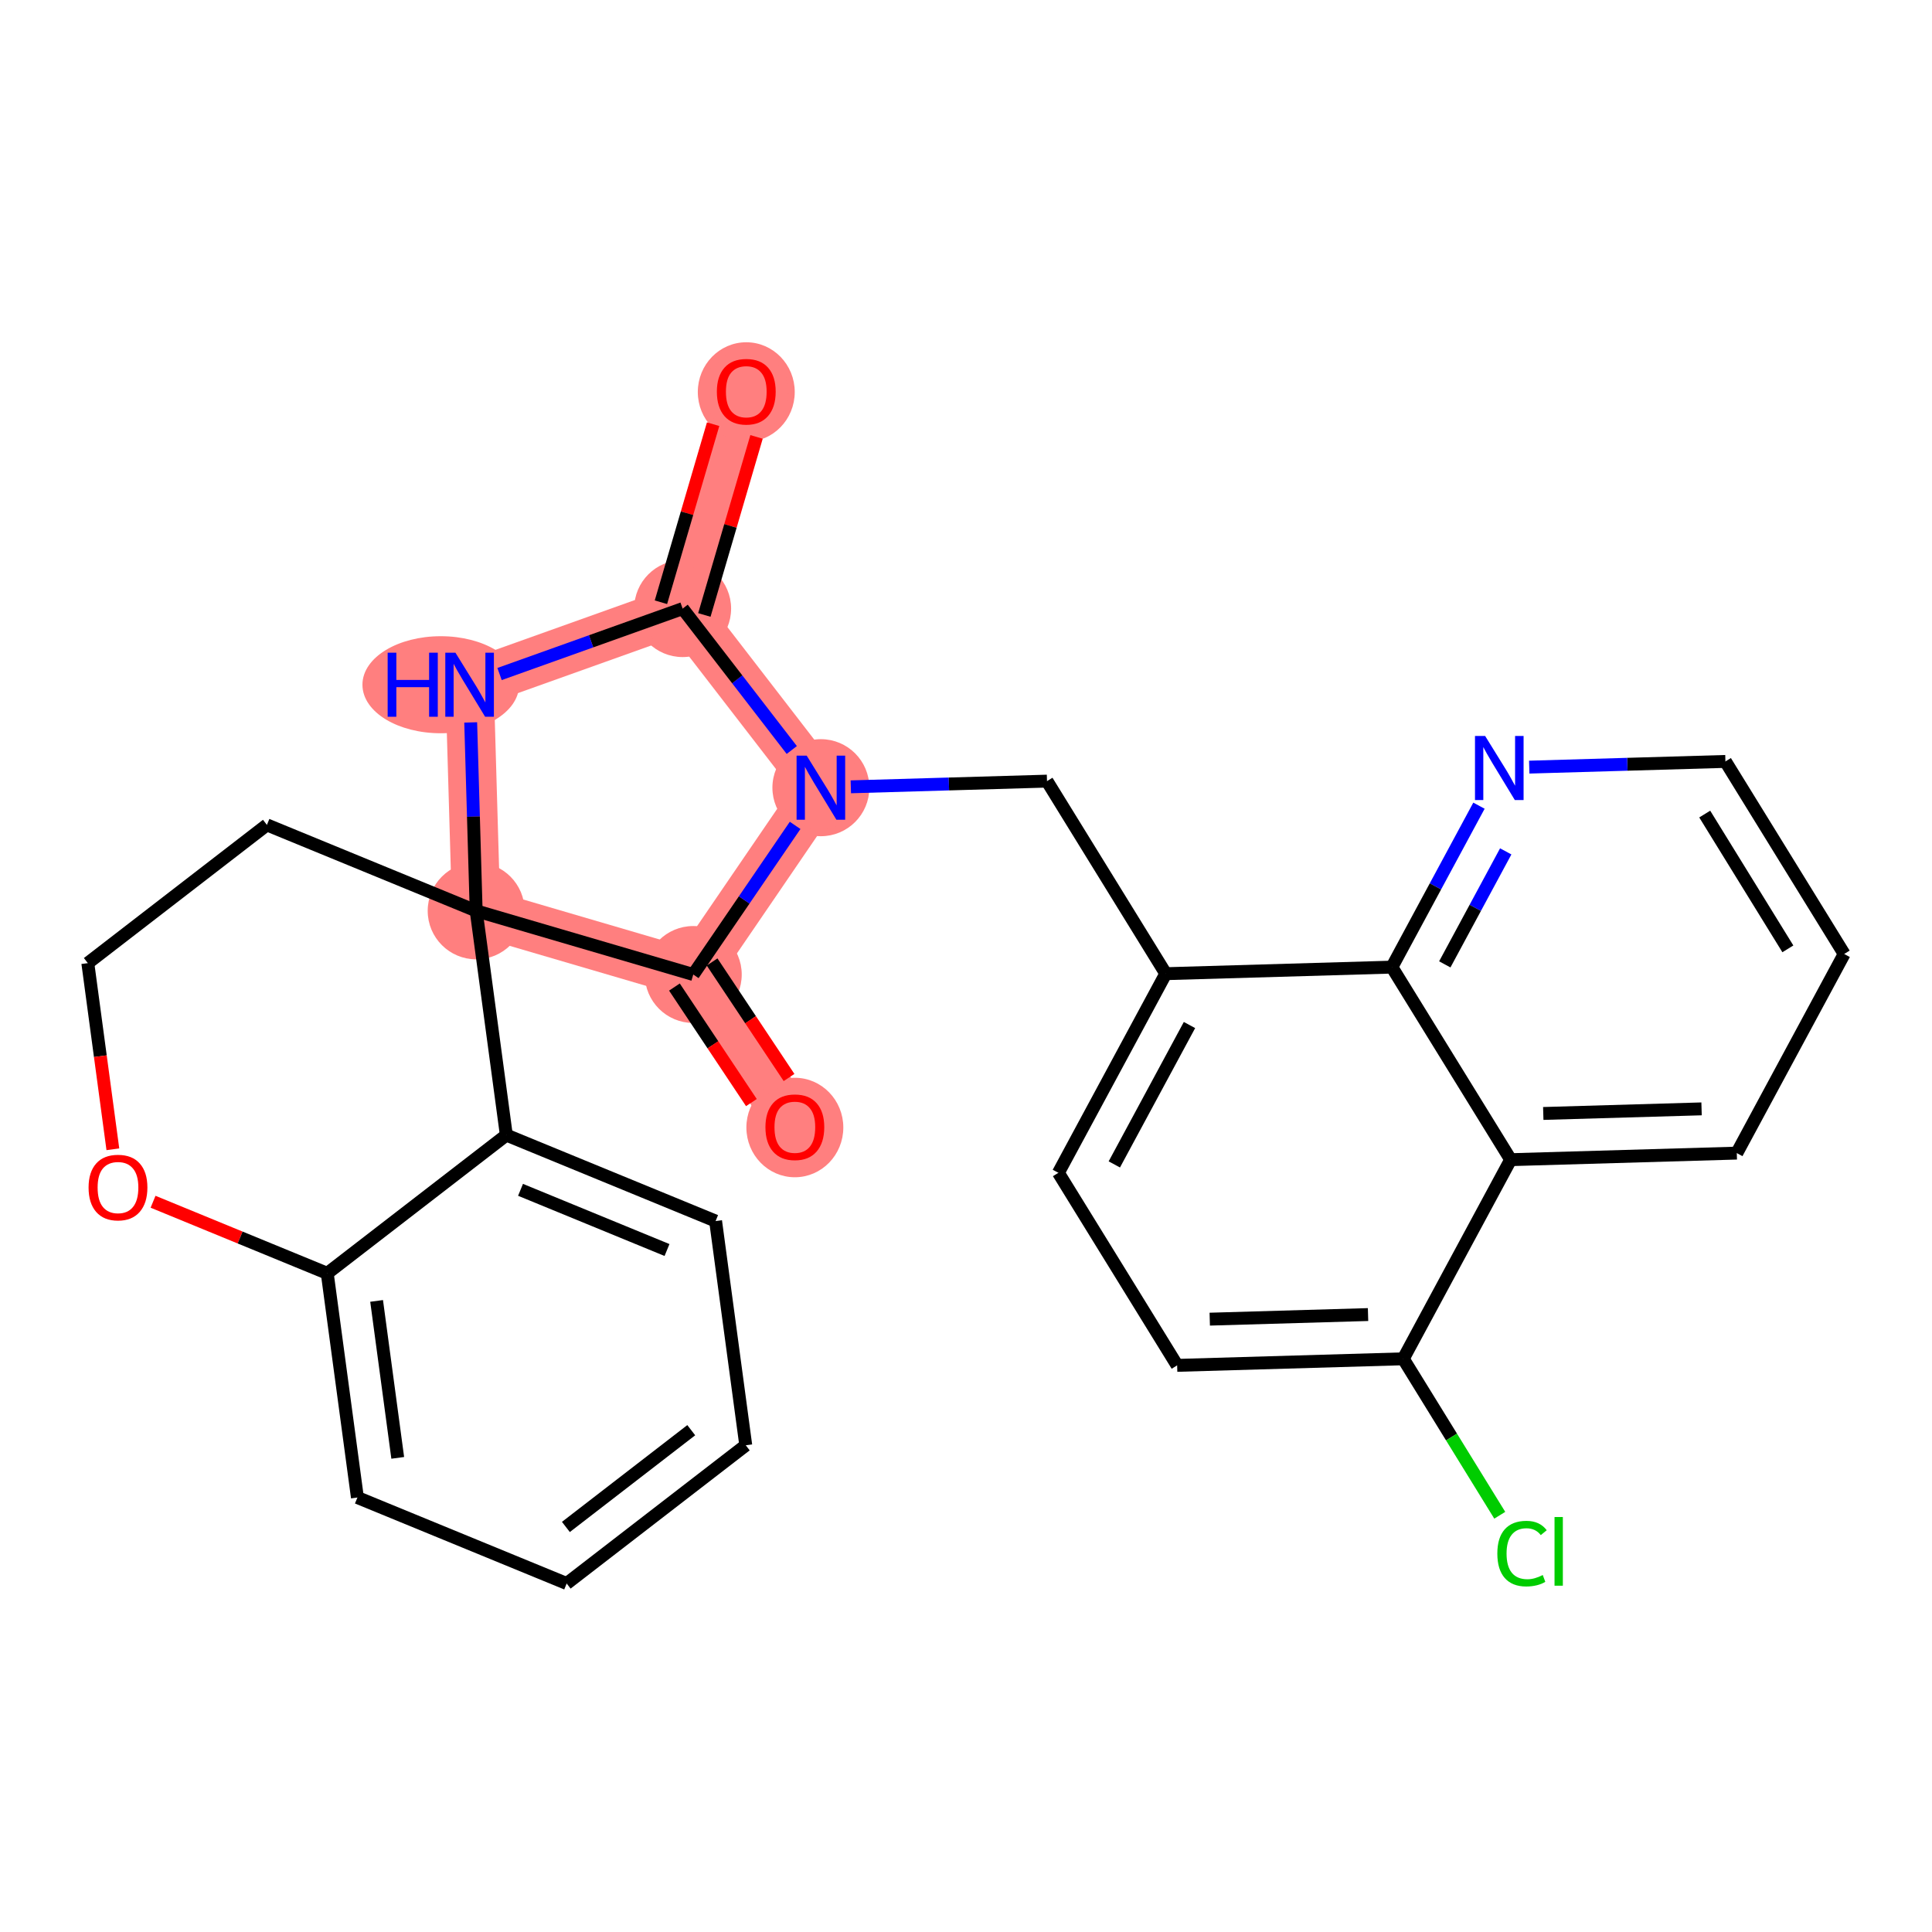 <?xml version='1.0' encoding='iso-8859-1'?>
<svg version='1.1' baseProfile='full'
              xmlns='http://www.w3.org/2000/svg'
                      xmlns:rdkit='http://www.rdkit.org/xml'
                      xmlns:xlink='http://www.w3.org/1999/xlink'
                  xml:space='preserve'
width='300px' height='300px' viewBox='0 0 300 300'>
<!-- END OF HEADER -->
<rect style='opacity:1.0;fill:#FFFFFF;stroke:none' width='300' height='300' x='0' y='0'> </rect>
<rect style='opacity:1.0;fill:#FFFFFF;stroke:none' width='300' height='300' x='0' y='0'> </rect>
<path d='M 115.881,60.793 L 106,94.504' style='fill:none;fill-rule:evenodd;stroke:#FF7F7F;stroke-width:7.5px;stroke-linecap:butt;stroke-linejoin:miter;stroke-opacity:1' />
<path d='M 106,94.504 L 72.919,106.325' style='fill:none;fill-rule:evenodd;stroke:#FF7F7F;stroke-width:7.5px;stroke-linecap:butt;stroke-linejoin:miter;stroke-opacity:1' />
<path d='M 106,94.504 L 127.465,122.313' style='fill:none;fill-rule:evenodd;stroke:#FF7F7F;stroke-width:7.5px;stroke-linecap:butt;stroke-linejoin:miter;stroke-opacity:1' />
<path d='M 72.919,106.325 L 73.939,141.439' style='fill:none;fill-rule:evenodd;stroke:#FF7F7F;stroke-width:7.5px;stroke-linecap:butt;stroke-linejoin:miter;stroke-opacity:1' />
<path d='M 73.939,141.439 L 107.65,151.321' style='fill:none;fill-rule:evenodd;stroke:#FF7F7F;stroke-width:7.5px;stroke-linecap:butt;stroke-linejoin:miter;stroke-opacity:1' />
<path d='M 107.65,151.321 L 123.424,175.003' style='fill:none;fill-rule:evenodd;stroke:#FF7F7F;stroke-width:7.5px;stroke-linecap:butt;stroke-linejoin:miter;stroke-opacity:1' />
<path d='M 107.65,151.321 L 127.465,122.313' style='fill:none;fill-rule:evenodd;stroke:#FF7F7F;stroke-width:7.5px;stroke-linecap:butt;stroke-linejoin:miter;stroke-opacity:1' />
<ellipse cx='115.881' cy='60.87' rx='7.026' ry='7.224'  style='fill:#FF7F7F;fill-rule:evenodd;stroke:#FF7F7F;stroke-width:1.0px;stroke-linecap:butt;stroke-linejoin:miter;stroke-opacity:1' />
<ellipse cx='106' cy='94.504' rx='7.026' ry='7.026'  style='fill:#FF7F7F;fill-rule:evenodd;stroke:#FF7F7F;stroke-width:1.0px;stroke-linecap:butt;stroke-linejoin:miter;stroke-opacity:1' />
<ellipse cx='68.444' cy='106.325' rx='11.665' ry='7.035'  style='fill:#FF7F7F;fill-rule:evenodd;stroke:#FF7F7F;stroke-width:1.0px;stroke-linecap:butt;stroke-linejoin:miter;stroke-opacity:1' />
<ellipse cx='73.939' cy='141.439' rx='7.026' ry='7.026'  style='fill:#FF7F7F;fill-rule:evenodd;stroke:#FF7F7F;stroke-width:1.0px;stroke-linecap:butt;stroke-linejoin:miter;stroke-opacity:1' />
<ellipse cx='107.65' cy='151.321' rx='7.026' ry='7.026'  style='fill:#FF7F7F;fill-rule:evenodd;stroke:#FF7F7F;stroke-width:1.0px;stroke-linecap:butt;stroke-linejoin:miter;stroke-opacity:1' />
<ellipse cx='123.424' cy='175.08' rx='7.026' ry='7.224'  style='fill:#FF7F7F;fill-rule:evenodd;stroke:#FF7F7F;stroke-width:1.0px;stroke-linecap:butt;stroke-linejoin:miter;stroke-opacity:1' />
<ellipse cx='127.465' cy='122.313' rx='7.026' ry='7.035'  style='fill:#FF7F7F;fill-rule:evenodd;stroke:#FF7F7F;stroke-width:1.0px;stroke-linecap:butt;stroke-linejoin:miter;stroke-opacity:1' />
<path class='bond-0 atom-0 atom-1' d='M 110.733,65.868 L 106.681,79.692' style='fill:none;fill-rule:evenodd;stroke:#FF0000;stroke-width:2.0px;stroke-linecap:butt;stroke-linejoin:miter;stroke-opacity:1' />
<path class='bond-0 atom-0 atom-1' d='M 106.681,79.692 L 102.629,93.516' style='fill:none;fill-rule:evenodd;stroke:#000000;stroke-width:2.0px;stroke-linecap:butt;stroke-linejoin:miter;stroke-opacity:1' />
<path class='bond-0 atom-0 atom-1' d='M 117.475,67.844 L 113.423,81.668' style='fill:none;fill-rule:evenodd;stroke:#FF0000;stroke-width:2.0px;stroke-linecap:butt;stroke-linejoin:miter;stroke-opacity:1' />
<path class='bond-0 atom-0 atom-1' d='M 113.423,81.668 L 109.371,95.492' style='fill:none;fill-rule:evenodd;stroke:#000000;stroke-width:2.0px;stroke-linecap:butt;stroke-linejoin:miter;stroke-opacity:1' />
<path class='bond-1 atom-1 atom-2' d='M 106,94.504 L 91.785,99.583' style='fill:none;fill-rule:evenodd;stroke:#000000;stroke-width:2.0px;stroke-linecap:butt;stroke-linejoin:miter;stroke-opacity:1' />
<path class='bond-1 atom-1 atom-2' d='M 91.785,99.583 L 77.57,104.663' style='fill:none;fill-rule:evenodd;stroke:#0000FF;stroke-width:2.0px;stroke-linecap:butt;stroke-linejoin:miter;stroke-opacity:1' />
<path class='bond-27 atom-15 atom-1' d='M 122.947,116.46 L 114.474,105.482' style='fill:none;fill-rule:evenodd;stroke:#0000FF;stroke-width:2.0px;stroke-linecap:butt;stroke-linejoin:miter;stroke-opacity:1' />
<path class='bond-27 atom-15 atom-1' d='M 114.474,105.482 L 106,94.504' style='fill:none;fill-rule:evenodd;stroke:#000000;stroke-width:2.0px;stroke-linecap:butt;stroke-linejoin:miter;stroke-opacity:1' />
<path class='bond-2 atom-2 atom-3' d='M 73.089,112.177 L 73.514,126.808' style='fill:none;fill-rule:evenodd;stroke:#0000FF;stroke-width:2.0px;stroke-linecap:butt;stroke-linejoin:miter;stroke-opacity:1' />
<path class='bond-2 atom-2 atom-3' d='M 73.514,126.808 L 73.939,141.439' style='fill:none;fill-rule:evenodd;stroke:#000000;stroke-width:2.0px;stroke-linecap:butt;stroke-linejoin:miter;stroke-opacity:1' />
<path class='bond-3 atom-3 atom-4' d='M 73.939,141.439 L 41.445,128.089' style='fill:none;fill-rule:evenodd;stroke:#000000;stroke-width:2.0px;stroke-linecap:butt;stroke-linejoin:miter;stroke-opacity:1' />
<path class='bond-12 atom-3 atom-13' d='M 73.939,141.439 L 107.65,151.321' style='fill:none;fill-rule:evenodd;stroke:#000000;stroke-width:2.0px;stroke-linecap:butt;stroke-linejoin:miter;stroke-opacity:1' />
<path class='bond-29 atom-12 atom-3' d='M 78.624,176.255 L 73.939,141.439' style='fill:none;fill-rule:evenodd;stroke:#000000;stroke-width:2.0px;stroke-linecap:butt;stroke-linejoin:miter;stroke-opacity:1' />
<path class='bond-4 atom-4 atom-5' d='M 41.445,128.089 L 13.636,149.553' style='fill:none;fill-rule:evenodd;stroke:#000000;stroke-width:2.0px;stroke-linecap:butt;stroke-linejoin:miter;stroke-opacity:1' />
<path class='bond-5 atom-5 atom-6' d='M 13.636,149.553 L 15.581,164.007' style='fill:none;fill-rule:evenodd;stroke:#000000;stroke-width:2.0px;stroke-linecap:butt;stroke-linejoin:miter;stroke-opacity:1' />
<path class='bond-5 atom-5 atom-6' d='M 15.581,164.007 L 17.526,178.46' style='fill:none;fill-rule:evenodd;stroke:#FF0000;stroke-width:2.0px;stroke-linecap:butt;stroke-linejoin:miter;stroke-opacity:1' />
<path class='bond-6 atom-6 atom-7' d='M 23.766,186.606 L 37.29,192.163' style='fill:none;fill-rule:evenodd;stroke:#FF0000;stroke-width:2.0px;stroke-linecap:butt;stroke-linejoin:miter;stroke-opacity:1' />
<path class='bond-6 atom-6 atom-7' d='M 37.29,192.163 L 50.815,197.72' style='fill:none;fill-rule:evenodd;stroke:#000000;stroke-width:2.0px;stroke-linecap:butt;stroke-linejoin:miter;stroke-opacity:1' />
<path class='bond-7 atom-7 atom-8' d='M 50.815,197.72 L 55.499,232.536' style='fill:none;fill-rule:evenodd;stroke:#000000;stroke-width:2.0px;stroke-linecap:butt;stroke-linejoin:miter;stroke-opacity:1' />
<path class='bond-7 atom-7 atom-8' d='M 58.48,202.005 L 61.76,226.376' style='fill:none;fill-rule:evenodd;stroke:#000000;stroke-width:2.0px;stroke-linecap:butt;stroke-linejoin:miter;stroke-opacity:1' />
<path class='bond-31 atom-12 atom-7' d='M 78.624,176.255 L 50.815,197.72' style='fill:none;fill-rule:evenodd;stroke:#000000;stroke-width:2.0px;stroke-linecap:butt;stroke-linejoin:miter;stroke-opacity:1' />
<path class='bond-8 atom-8 atom-9' d='M 55.499,232.536 L 87.993,245.886' style='fill:none;fill-rule:evenodd;stroke:#000000;stroke-width:2.0px;stroke-linecap:butt;stroke-linejoin:miter;stroke-opacity:1' />
<path class='bond-9 atom-9 atom-10' d='M 87.993,245.886 L 115.802,224.422' style='fill:none;fill-rule:evenodd;stroke:#000000;stroke-width:2.0px;stroke-linecap:butt;stroke-linejoin:miter;stroke-opacity:1' />
<path class='bond-9 atom-9 atom-10' d='M 87.871,237.105 L 107.337,222.079' style='fill:none;fill-rule:evenodd;stroke:#000000;stroke-width:2.0px;stroke-linecap:butt;stroke-linejoin:miter;stroke-opacity:1' />
<path class='bond-10 atom-10 atom-11' d='M 115.802,224.422 L 111.117,189.606' style='fill:none;fill-rule:evenodd;stroke:#000000;stroke-width:2.0px;stroke-linecap:butt;stroke-linejoin:miter;stroke-opacity:1' />
<path class='bond-11 atom-11 atom-12' d='M 111.117,189.606 L 78.624,176.255' style='fill:none;fill-rule:evenodd;stroke:#000000;stroke-width:2.0px;stroke-linecap:butt;stroke-linejoin:miter;stroke-opacity:1' />
<path class='bond-11 atom-11 atom-12' d='M 103.573,194.102 L 80.827,184.756' style='fill:none;fill-rule:evenodd;stroke:#000000;stroke-width:2.0px;stroke-linecap:butt;stroke-linejoin:miter;stroke-opacity:1' />
<path class='bond-13 atom-13 atom-14' d='M 104.726,153.268 L 110.701,162.238' style='fill:none;fill-rule:evenodd;stroke:#000000;stroke-width:2.0px;stroke-linecap:butt;stroke-linejoin:miter;stroke-opacity:1' />
<path class='bond-13 atom-13 atom-14' d='M 110.701,162.238 L 116.676,171.208' style='fill:none;fill-rule:evenodd;stroke:#FF0000;stroke-width:2.0px;stroke-linecap:butt;stroke-linejoin:miter;stroke-opacity:1' />
<path class='bond-13 atom-13 atom-14' d='M 110.574,149.373 L 116.548,158.343' style='fill:none;fill-rule:evenodd;stroke:#000000;stroke-width:2.0px;stroke-linecap:butt;stroke-linejoin:miter;stroke-opacity:1' />
<path class='bond-13 atom-13 atom-14' d='M 116.548,158.343 L 122.523,167.314' style='fill:none;fill-rule:evenodd;stroke:#FF0000;stroke-width:2.0px;stroke-linecap:butt;stroke-linejoin:miter;stroke-opacity:1' />
<path class='bond-14 atom-13 atom-15' d='M 107.65,151.321 L 115.558,139.743' style='fill:none;fill-rule:evenodd;stroke:#000000;stroke-width:2.0px;stroke-linecap:butt;stroke-linejoin:miter;stroke-opacity:1' />
<path class='bond-14 atom-13 atom-15' d='M 115.558,139.743 L 123.467,128.165' style='fill:none;fill-rule:evenodd;stroke:#0000FF;stroke-width:2.0px;stroke-linecap:butt;stroke-linejoin:miter;stroke-opacity:1' />
<path class='bond-15 atom-15 atom-16' d='M 132.116,122.178 L 147.348,121.735' style='fill:none;fill-rule:evenodd;stroke:#0000FF;stroke-width:2.0px;stroke-linecap:butt;stroke-linejoin:miter;stroke-opacity:1' />
<path class='bond-15 atom-15 atom-16' d='M 147.348,121.735 L 162.579,121.293' style='fill:none;fill-rule:evenodd;stroke:#000000;stroke-width:2.0px;stroke-linecap:butt;stroke-linejoin:miter;stroke-opacity:1' />
<path class='bond-16 atom-16 atom-17' d='M 162.579,121.293 L 181.02,151.193' style='fill:none;fill-rule:evenodd;stroke:#000000;stroke-width:2.0px;stroke-linecap:butt;stroke-linejoin:miter;stroke-opacity:1' />
<path class='bond-17 atom-17 atom-18' d='M 181.02,151.193 L 164.346,182.113' style='fill:none;fill-rule:evenodd;stroke:#000000;stroke-width:2.0px;stroke-linecap:butt;stroke-linejoin:miter;stroke-opacity:1' />
<path class='bond-17 atom-17 atom-18' d='M 184.703,159.166 L 173.031,180.81' style='fill:none;fill-rule:evenodd;stroke:#000000;stroke-width:2.0px;stroke-linecap:butt;stroke-linejoin:miter;stroke-opacity:1' />
<path class='bond-28 atom-27 atom-17' d='M 216.134,150.174 L 181.02,151.193' style='fill:none;fill-rule:evenodd;stroke:#000000;stroke-width:2.0px;stroke-linecap:butt;stroke-linejoin:miter;stroke-opacity:1' />
<path class='bond-18 atom-18 atom-19' d='M 164.346,182.113 L 182.786,212.014' style='fill:none;fill-rule:evenodd;stroke:#000000;stroke-width:2.0px;stroke-linecap:butt;stroke-linejoin:miter;stroke-opacity:1' />
<path class='bond-19 atom-19 atom-20' d='M 182.786,212.014 L 217.901,210.994' style='fill:none;fill-rule:evenodd;stroke:#000000;stroke-width:2.0px;stroke-linecap:butt;stroke-linejoin:miter;stroke-opacity:1' />
<path class='bond-19 atom-19 atom-20' d='M 187.849,204.838 L 212.43,204.124' style='fill:none;fill-rule:evenodd;stroke:#000000;stroke-width:2.0px;stroke-linecap:butt;stroke-linejoin:miter;stroke-opacity:1' />
<path class='bond-20 atom-20 atom-21' d='M 217.901,210.994 L 225.392,223.141' style='fill:none;fill-rule:evenodd;stroke:#000000;stroke-width:2.0px;stroke-linecap:butt;stroke-linejoin:miter;stroke-opacity:1' />
<path class='bond-20 atom-20 atom-21' d='M 225.392,223.141 L 232.883,235.288' style='fill:none;fill-rule:evenodd;stroke:#00CC00;stroke-width:2.0px;stroke-linecap:butt;stroke-linejoin:miter;stroke-opacity:1' />
<path class='bond-21 atom-20 atom-22' d='M 217.901,210.994 L 234.575,180.074' style='fill:none;fill-rule:evenodd;stroke:#000000;stroke-width:2.0px;stroke-linecap:butt;stroke-linejoin:miter;stroke-opacity:1' />
<path class='bond-22 atom-22 atom-23' d='M 234.575,180.074 L 269.689,179.054' style='fill:none;fill-rule:evenodd;stroke:#000000;stroke-width:2.0px;stroke-linecap:butt;stroke-linejoin:miter;stroke-opacity:1' />
<path class='bond-22 atom-22 atom-23' d='M 239.638,172.898 L 264.218,172.184' style='fill:none;fill-rule:evenodd;stroke:#000000;stroke-width:2.0px;stroke-linecap:butt;stroke-linejoin:miter;stroke-opacity:1' />
<path class='bond-30 atom-27 atom-22' d='M 216.134,150.174 L 234.575,180.074' style='fill:none;fill-rule:evenodd;stroke:#000000;stroke-width:2.0px;stroke-linecap:butt;stroke-linejoin:miter;stroke-opacity:1' />
<path class='bond-23 atom-23 atom-24' d='M 269.689,179.054 L 286.364,148.134' style='fill:none;fill-rule:evenodd;stroke:#000000;stroke-width:2.0px;stroke-linecap:butt;stroke-linejoin:miter;stroke-opacity:1' />
<path class='bond-24 atom-24 atom-25' d='M 286.364,148.134 L 267.923,118.234' style='fill:none;fill-rule:evenodd;stroke:#000000;stroke-width:2.0px;stroke-linecap:butt;stroke-linejoin:miter;stroke-opacity:1' />
<path class='bond-24 atom-24 atom-25' d='M 277.618,147.337 L 264.709,126.407' style='fill:none;fill-rule:evenodd;stroke:#000000;stroke-width:2.0px;stroke-linecap:butt;stroke-linejoin:miter;stroke-opacity:1' />
<path class='bond-25 atom-25 atom-26' d='M 267.923,118.234 L 252.691,118.676' style='fill:none;fill-rule:evenodd;stroke:#000000;stroke-width:2.0px;stroke-linecap:butt;stroke-linejoin:miter;stroke-opacity:1' />
<path class='bond-25 atom-25 atom-26' d='M 252.691,118.676 L 237.46,119.119' style='fill:none;fill-rule:evenodd;stroke:#0000FF;stroke-width:2.0px;stroke-linecap:butt;stroke-linejoin:miter;stroke-opacity:1' />
<path class='bond-26 atom-26 atom-27' d='M 229.653,125.106 L 222.893,137.64' style='fill:none;fill-rule:evenodd;stroke:#0000FF;stroke-width:2.0px;stroke-linecap:butt;stroke-linejoin:miter;stroke-opacity:1' />
<path class='bond-26 atom-26 atom-27' d='M 222.893,137.64 L 216.134,150.174' style='fill:none;fill-rule:evenodd;stroke:#000000;stroke-width:2.0px;stroke-linecap:butt;stroke-linejoin:miter;stroke-opacity:1' />
<path class='bond-26 atom-26 atom-27' d='M 233.809,132.201 L 229.077,140.975' style='fill:none;fill-rule:evenodd;stroke:#0000FF;stroke-width:2.0px;stroke-linecap:butt;stroke-linejoin:miter;stroke-opacity:1' />
<path class='bond-26 atom-26 atom-27' d='M 229.077,140.975 L 224.346,149.748' style='fill:none;fill-rule:evenodd;stroke:#000000;stroke-width:2.0px;stroke-linecap:butt;stroke-linejoin:miter;stroke-opacity:1' />
<path  class='atom-0' d='M 111.314 60.821
Q 111.314 58.432, 112.495 57.097
Q 113.675 55.762, 115.881 55.762
Q 118.087 55.762, 119.268 57.097
Q 120.448 58.432, 120.448 60.821
Q 120.448 63.238, 119.254 64.615
Q 118.059 65.978, 115.881 65.978
Q 113.689 65.978, 112.495 64.615
Q 111.314 63.252, 111.314 60.821
M 115.881 64.854
Q 117.399 64.854, 118.214 63.842
Q 119.043 62.816, 119.043 60.821
Q 119.043 58.868, 118.214 57.884
Q 117.399 56.886, 115.881 56.886
Q 114.364 56.886, 113.535 57.87
Q 112.72 58.854, 112.72 60.821
Q 112.72 62.83, 113.535 63.842
Q 114.364 64.854, 115.881 64.854
' fill='#FF0000'/>
<path  class='atom-2' d='M 60.195 101.35
L 61.544 101.35
L 61.544 105.58
L 66.631 105.58
L 66.631 101.35
L 67.98 101.35
L 67.98 111.299
L 66.631 111.299
L 66.631 106.704
L 61.544 106.704
L 61.544 111.299
L 60.195 111.299
L 60.195 101.35
' fill='#0000FF'/>
<path  class='atom-2' d='M 70.72 101.35
L 73.98 106.62
Q 74.303 107.14, 74.823 108.081
Q 75.343 109.023, 75.371 109.079
L 75.371 101.35
L 76.692 101.35
L 76.692 111.299
L 75.329 111.299
L 71.83 105.538
Q 71.423 104.863, 70.987 104.091
Q 70.565 103.318, 70.439 103.079
L 70.439 111.299
L 69.146 111.299
L 69.146 101.35
L 70.72 101.35
' fill='#0000FF'/>
<path  class='atom-6' d='M 13.754 184.397
Q 13.754 182.008, 14.934 180.673
Q 16.115 179.339, 18.321 179.339
Q 20.527 179.339, 21.707 180.673
Q 22.888 182.008, 22.888 184.397
Q 22.888 186.814, 21.693 188.191
Q 20.499 189.554, 18.321 189.554
Q 16.129 189.554, 14.934 188.191
Q 13.754 186.828, 13.754 184.397
M 18.321 188.43
Q 19.839 188.43, 20.654 187.418
Q 21.483 186.393, 21.483 184.397
Q 21.483 182.444, 20.654 181.46
Q 19.839 180.463, 18.321 180.463
Q 16.803 180.463, 15.974 181.446
Q 15.159 182.43, 15.159 184.397
Q 15.159 186.407, 15.974 187.418
Q 16.803 188.43, 18.321 188.43
' fill='#FF0000'/>
<path  class='atom-14' d='M 118.857 175.031
Q 118.857 172.642, 120.038 171.307
Q 121.218 169.972, 123.424 169.972
Q 125.63 169.972, 126.811 171.307
Q 127.991 172.642, 127.991 175.031
Q 127.991 177.448, 126.797 178.825
Q 125.602 180.188, 123.424 180.188
Q 121.232 180.188, 120.038 178.825
Q 118.857 177.462, 118.857 175.031
M 123.424 179.064
Q 124.942 179.064, 125.757 178.052
Q 126.586 177.026, 126.586 175.031
Q 126.586 173.078, 125.757 172.094
Q 124.942 171.097, 123.424 171.097
Q 121.906 171.097, 121.077 172.08
Q 120.262 173.064, 120.262 175.031
Q 120.262 177.04, 121.077 178.052
Q 121.906 179.064, 123.424 179.064
' fill='#FF0000'/>
<path  class='atom-15' d='M 125.266 117.339
L 128.526 122.608
Q 128.849 123.128, 129.369 124.069
Q 129.889 125.011, 129.917 125.067
L 129.917 117.339
L 131.238 117.339
L 131.238 127.287
L 129.875 127.287
L 126.376 121.526
Q 125.968 120.852, 125.533 120.079
Q 125.111 119.306, 124.985 119.067
L 124.985 127.287
L 123.692 127.287
L 123.692 117.339
L 125.266 117.339
' fill='#0000FF'/>
<path  class='atom-21' d='M 232.505 241.239
Q 232.505 238.765, 233.657 237.473
Q 234.823 236.166, 237.03 236.166
Q 239.081 236.166, 240.177 237.613
L 239.25 238.372
Q 238.449 237.318, 237.03 237.318
Q 235.526 237.318, 234.725 238.33
Q 233.938 239.327, 233.938 241.239
Q 233.938 243.206, 234.753 244.218
Q 235.582 245.229, 237.184 245.229
Q 238.28 245.229, 239.559 244.569
L 239.952 245.623
Q 239.432 245.96, 238.646 246.157
Q 237.859 246.353, 236.987 246.353
Q 234.823 246.353, 233.657 245.033
Q 232.505 243.712, 232.505 241.239
' fill='#00CC00'/>
<path  class='atom-21' d='M 241.386 235.562
L 242.678 235.562
L 242.678 246.227
L 241.386 246.227
L 241.386 235.562
' fill='#00CC00'/>
<path  class='atom-26' d='M 230.61 114.279
L 233.87 119.549
Q 234.193 120.069, 234.713 121.01
Q 235.233 121.952, 235.261 122.008
L 235.261 114.279
L 236.582 114.279
L 236.582 124.228
L 235.218 124.228
L 231.72 118.467
Q 231.312 117.792, 230.876 117.019
Q 230.455 116.247, 230.328 116.008
L 230.328 124.228
L 229.036 124.228
L 229.036 114.279
L 230.61 114.279
' fill='#0000FF'/>
</svg>
